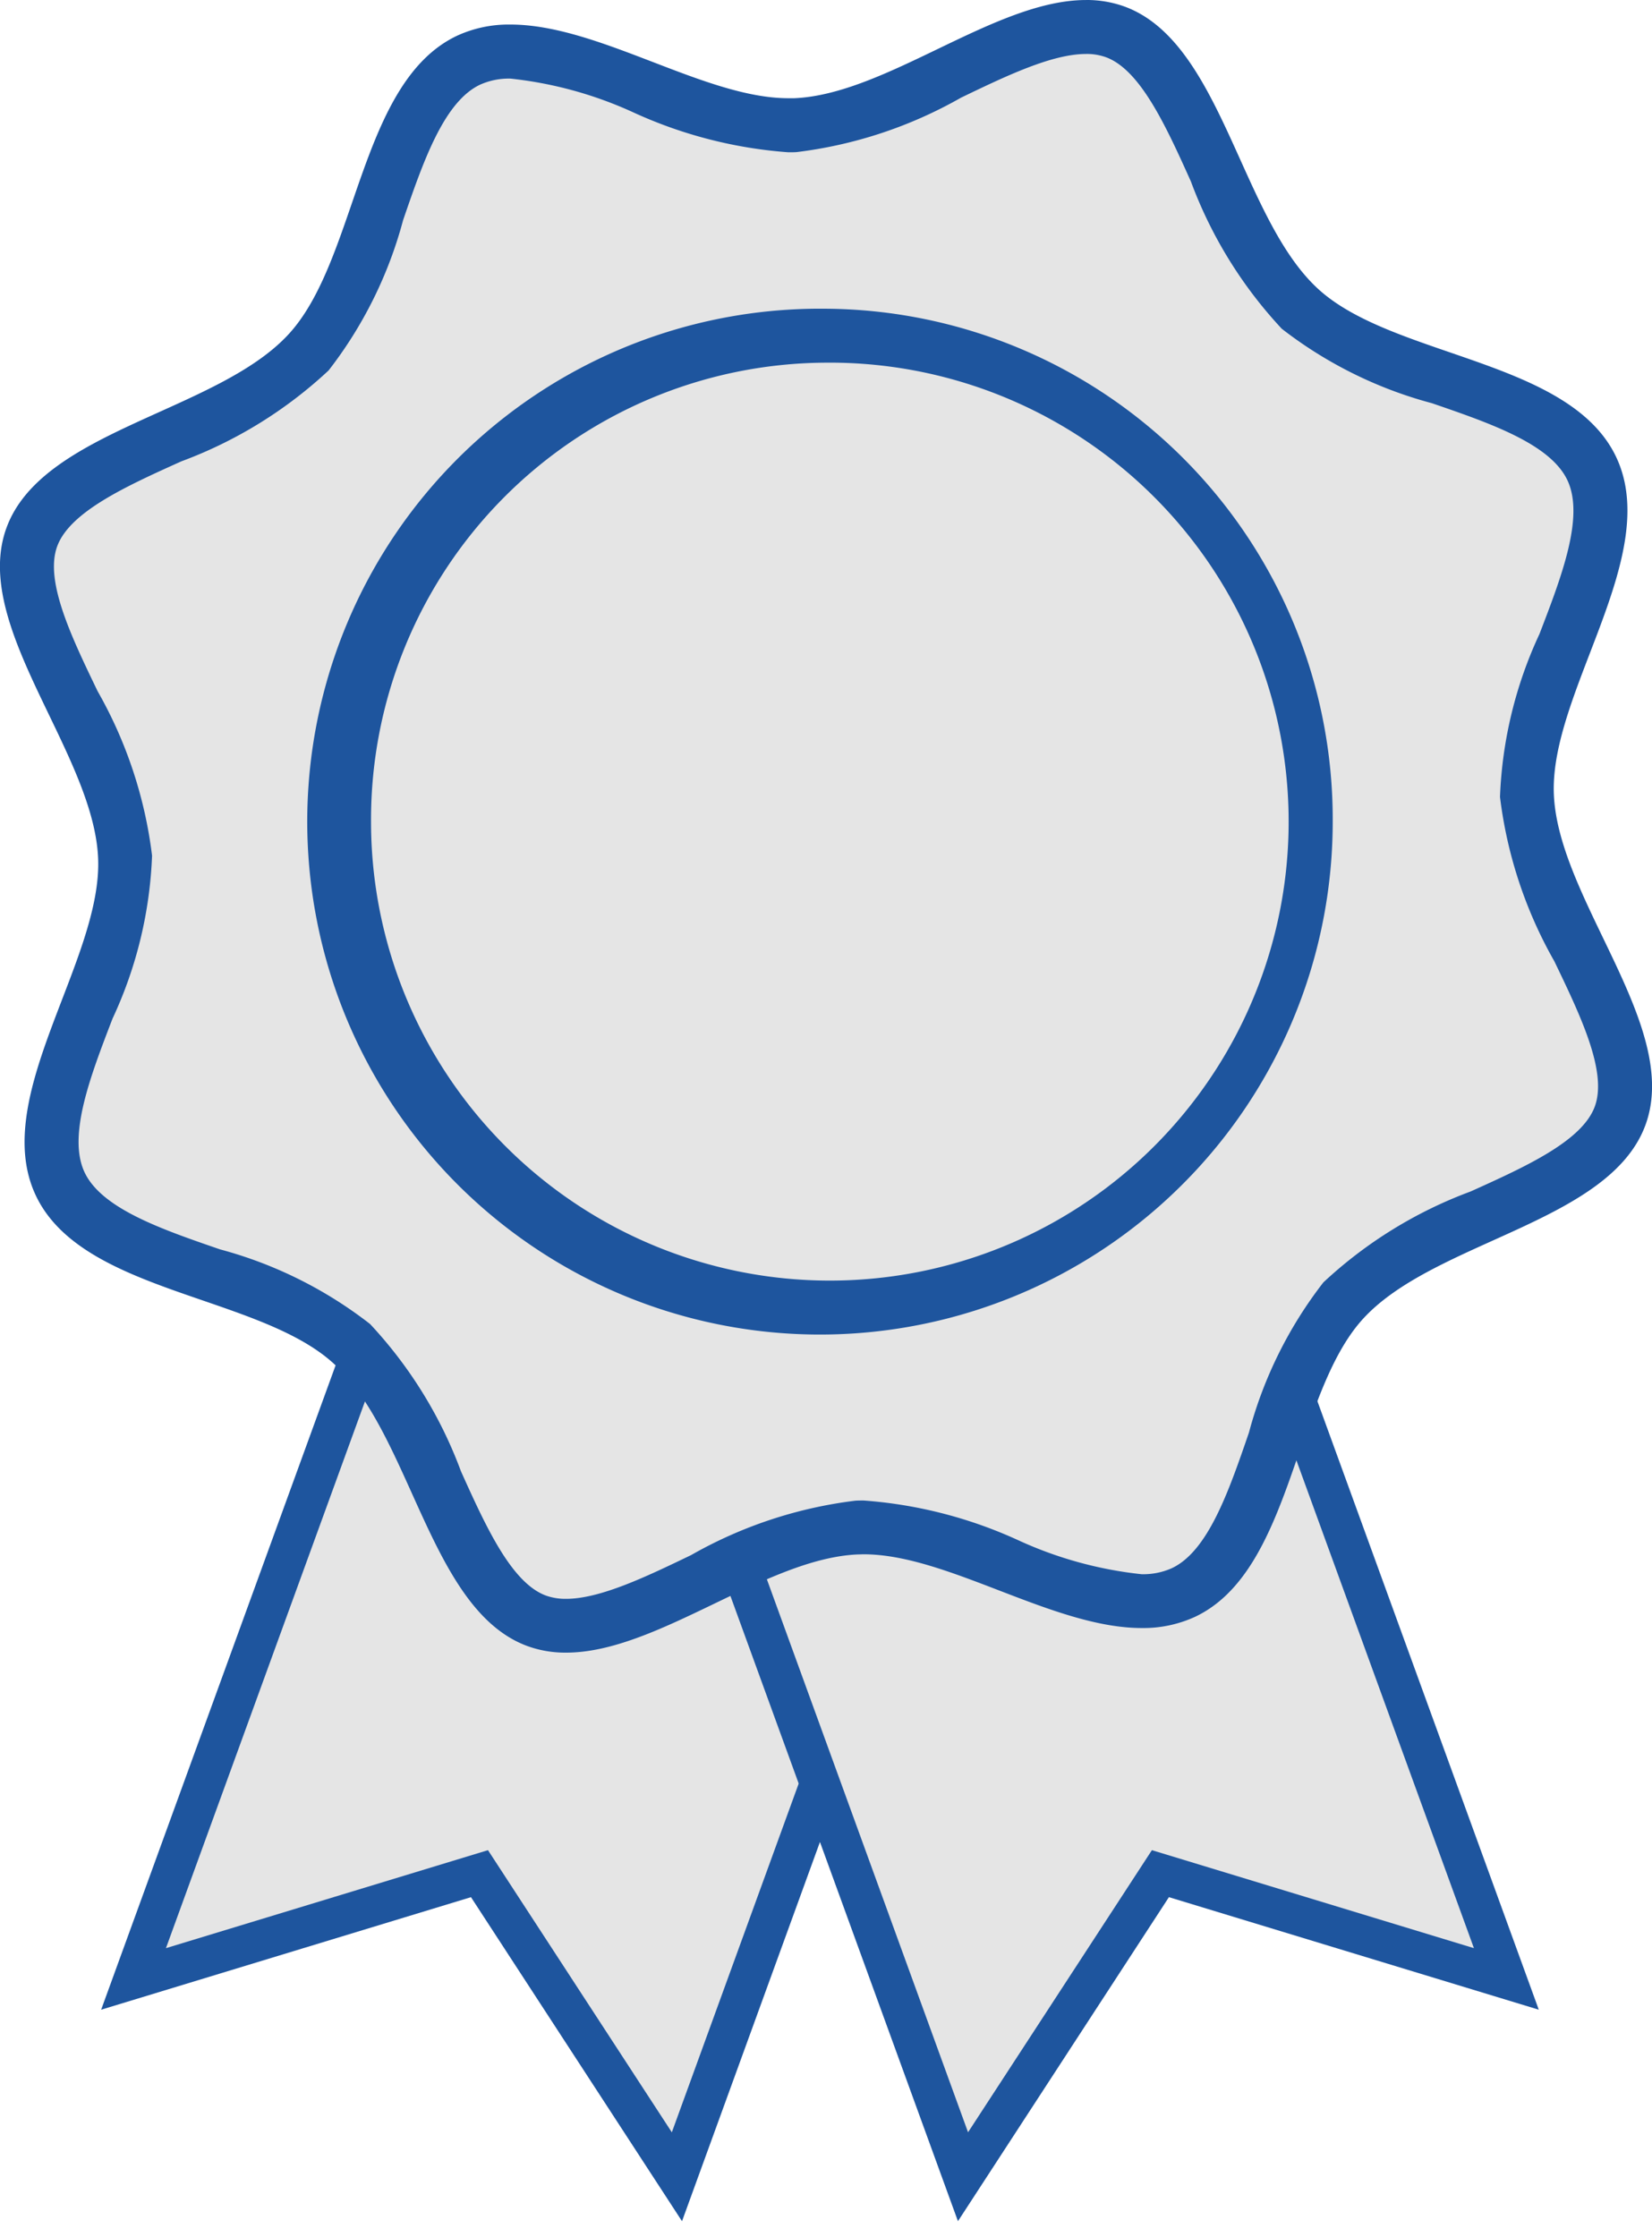 <svg xmlns="http://www.w3.org/2000/svg" xmlns:xlink="http://www.w3.org/1999/xlink" width="62" height="83.913" viewBox="0 0 62 83.913">
  <defs>
    <clipPath id="clip-path">
      <rect id="長方形_26907" data-name="長方形 26907" width="62" height="83.913" fill="none"/>
    </clipPath>
  </defs>
  <g id="グループ_21942" data-name="グループ 21942" transform="translate(0 0)">
    <path id="パス_23206" data-name="パス 23206" d="M17.321,27.322,3.714,64.7,16.7,60.756l7.408,11.371L37.849,34.365" transform="translate(1.296 9.537)" fill="#e5e5e5"/>
    <g id="グループ_21939" data-name="グループ 21939" transform="translate(0 0)">
      <g id="グループ_21938" data-name="グループ 21938" clip-path="url(#clip-path)">
        <path id="パス_23207" data-name="パス 23207" d="M24.3,73.794l-7.92-12.157L2.5,65.859l14.12-38.793,1.41.513L4.932,63.55l12.086-3.676,6.9,10.585L37.145,34.109l1.41.513Z" transform="translate(1.296 9.537)" fill="#1e559e"/>
      </g>
    </g>
    <path id="パス_23208" data-name="パス 23208" d="M16.705,34.841,30.312,72.224l7.406-11.37L50.7,64.8,36.959,27.042" transform="translate(5.831 9.439)" fill="#e5e5e5"/>
    <g id="グループ_21941" data-name="グループ 21941" transform="translate(0 0)">
      <g id="グループ_21940" data-name="グループ 21940" clip-path="url(#clip-path)">
        <path id="パス_23209" data-name="パス 23209" d="M30.121,73.891,16,35.1l1.41-.513L30.5,70.556,37.4,59.972l12.086,3.676L36.254,27.3l1.41-.513L51.92,65.957,38.039,61.735Z" transform="translate(5.831 9.439)" fill="#1e559e"/>
        <path id="パス_23210" data-name="パス 23210" d="M28.8,8.34A20.455,20.455,0,1,1,8.34,28.8,20.479,20.479,0,0,1,28.8,8.34m0-2.024A22.479,22.479,0,1,0,51.275,28.8,22.479,22.479,0,0,0,28.8,6.316" transform="translate(2.205 2.205)" fill="#1e559e"/>
        <path id="パス_23211" data-name="パス 23211" d="M20.986,60.727a3.125,3.125,0,0,1-1.1-.183c-1.7-.619-2.706-2.841-3.768-5.194a15.791,15.791,0,0,0-3.173-5.2,15.167,15.167,0,0,0-5.28-2.582C5.279,46.746,2.809,45.9,1.99,44.144s.12-4.193,1.027-6.551a15.146,15.146,0,0,0,1.417-5.7,15.807,15.807,0,0,0-1.943-5.773C1.37,23.789.312,21.592.933,19.89s2.842-2.706,5.2-3.768a15.765,15.765,0,0,0,5.2-3.174,15.1,15.1,0,0,0,2.582-5.279c.822-2.389,1.671-4.861,3.425-5.678a3.621,3.621,0,0,1,1.558-.317,15.4,15.4,0,0,1,4.992,1.344,16.157,16.157,0,0,0,5.438,1.421l.267-.005A15.75,15.75,0,0,0,35.359,2.49C37.137,1.635,38.975.75,40.491.75a3.153,3.153,0,0,1,1.1.182c1.7.621,2.706,2.844,3.769,5.2a15.759,15.759,0,0,0,3.172,5.2,15.132,15.132,0,0,0,5.28,2.582c2.389.822,4.859,1.671,5.678,3.424s-.12,4.193-1.027,6.552a15.108,15.108,0,0,0-1.417,5.7,15.79,15.79,0,0,0,1.943,5.773c1.121,2.326,2.179,4.525,1.558,6.227s-2.842,2.7-5.2,3.768a15.785,15.785,0,0,0-5.2,3.173,15.169,15.169,0,0,0-2.583,5.28c-.822,2.389-1.671,4.861-3.424,5.677a3.617,3.617,0,0,1-1.558.317,15.379,15.379,0,0,1-4.993-1.344,16.182,16.182,0,0,0-5.437-1.421l-.267.007a15.737,15.737,0,0,0-5.773,1.941c-1.778.855-3.615,1.74-5.129,1.74" transform="translate(0.261 0.262)" fill="#e5e5e5"/>
        <path id="パス_23212" data-name="パス 23212" d="M40.752,2.024a2.145,2.145,0,0,1,.75.121c1.3.474,2.264,2.6,3.192,4.661a16.485,16.485,0,0,0,3.412,5.528,15.849,15.849,0,0,0,5.635,2.793c2.19.753,4.453,1.531,5.089,2.9s-.223,3.6-1.054,5.76a15.848,15.848,0,0,0-1.481,6.111,16.5,16.5,0,0,0,2.041,6.167c.979,2.036,1.993,4.14,1.519,5.442s-2.6,2.262-4.661,3.192a16.485,16.485,0,0,0-5.528,3.412,15.843,15.843,0,0,0-2.793,5.634c-.753,2.19-1.531,4.453-2.9,5.09a2.633,2.633,0,0,1-1.131.223,14.828,14.828,0,0,1-4.63-1.276,16.844,16.844,0,0,0-5.8-1.489c-.1,0-.208,0-.31.007a16.481,16.481,0,0,0-6.167,2.042c-1.676.807-3.408,1.64-4.692,1.64a2.176,2.176,0,0,1-.75-.121c-1.3-.475-2.262-2.6-3.192-4.661a16.463,16.463,0,0,0-3.412-5.528A15.845,15.845,0,0,0,8.26,46.872c-2.19-.753-4.453-1.531-5.09-2.9s.223-3.6,1.054-5.759a15.856,15.856,0,0,0,1.483-6.111,16.48,16.48,0,0,0-2.042-6.168C2.684,23.9,1.671,21.8,2.145,20.5s2.6-2.264,4.661-3.192a16.485,16.485,0,0,0,5.528-3.412,15.852,15.852,0,0,0,2.794-5.635c.753-2.19,1.531-4.453,2.9-5.089a2.629,2.629,0,0,1,1.131-.223,14.83,14.83,0,0,1,4.629,1.276,16.88,16.88,0,0,0,5.8,1.488c.105,0,.208,0,.31-.007a16.5,16.5,0,0,0,6.168-2.041c1.676-.807,3.408-1.64,4.691-1.64m0-2.024c-3.421,0-7.478,3.533-10.946,3.684q-.109,0-.223,0c-3.146,0-7.107-2.764-10.43-2.764a4.632,4.632,0,0,0-1.986.411C13.477,3.057,13.431,9.7,10.842,12.527c-2.683,2.93-9.26,3.6-10.6,7.278s3.269,8.418,3.44,12.388c.166,3.829-4.069,8.948-2.347,12.638s8.363,3.737,11.19,6.326c2.932,2.683,3.6,9.26,7.278,10.6A4.165,4.165,0,0,0,21.248,62c3.421,0,7.479-3.535,10.946-3.684.074,0,.148-.005.223-.005,3.147,0,7.107,2.766,10.431,2.766a4.642,4.642,0,0,0,1.986-.413c3.69-1.72,3.737-8.363,6.324-11.19,2.683-2.932,9.261-3.6,10.6-7.278s-3.269-8.418-3.441-12.388c-.165-3.83,4.069-8.948,2.349-12.639S52.3,13.431,49.473,10.842c-2.93-2.683-3.6-9.261-7.278-10.6A4.19,4.19,0,0,0,40.752,0" transform="translate(0 0)" fill="#1e559e"/>
        <path id="パス_23213" data-name="パス 23213" d="M27.88,10.609A17.219,17.219,0,1,1,10.846,27.827,17.147,17.147,0,0,1,27.88,10.609m0-2.024A19.243,19.243,0,1,0,46.938,27.827,19.151,19.151,0,0,0,27.88,8.585" transform="translate(3.079 2.997)" fill="#1e559e"/>
      </g>
    </g>
  </g>
</svg>
